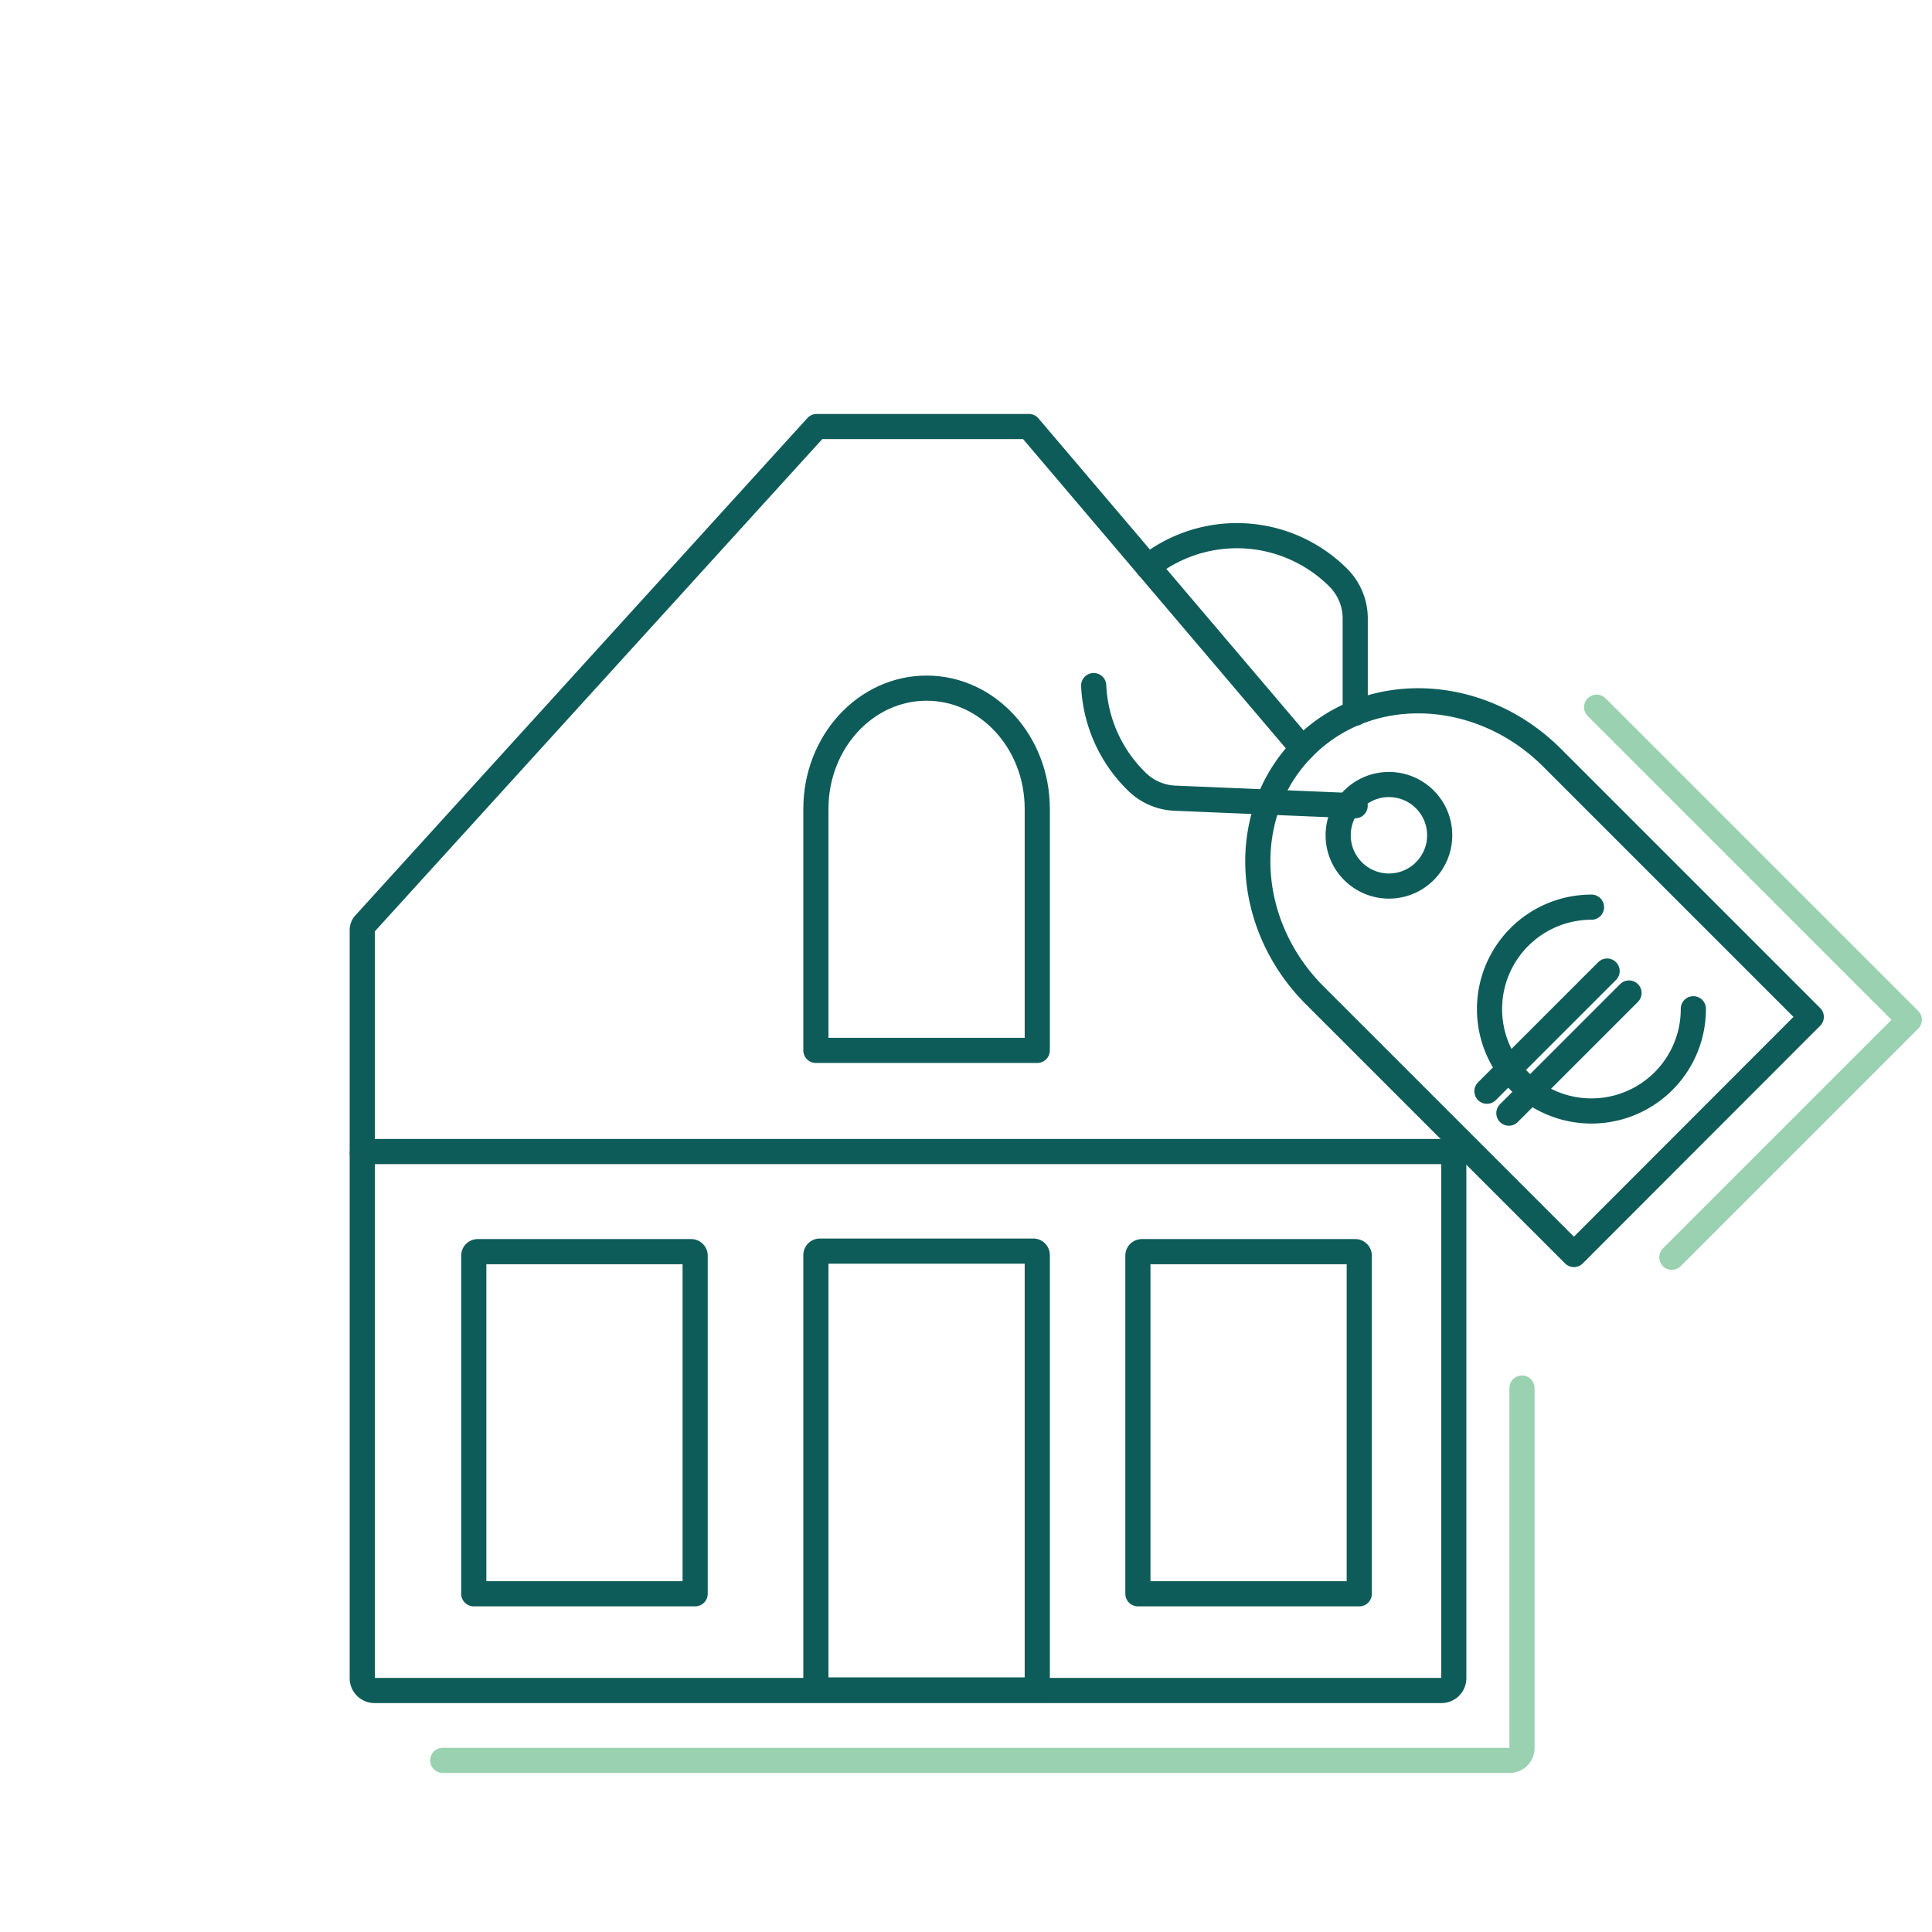 <svg xmlns="http://www.w3.org/2000/svg" viewBox="0 0 768 768"><title>lead-price</title><g id="Lead"><path d="M144,457.76V667.1a4.9,4.9,0,0,0,4.9,4.9H573a4.9,4.9,0,0,0,4.9-4.9V457.76" style="fill:none;stroke:#0e5c59;stroke-miterlimit:10;stroke-width:10px"/><path d="M577.91,457.76H144V369.69a3.7,3.7,0,0,1,1-2.49L324.65,169.55H409l108.76,128" style="fill:none;stroke:#0e5c59;stroke-linecap:round;stroke-linejoin:round;stroke-width:10px"/><path d="M325.92,497.33h84.82a1.59,1.59,0,0,1,1.59,1.59V671.78a0,0,0,0,1,0,0h-88a0,0,0,0,1,0,0V498.92A1.59,1.59,0,0,1,325.92,497.33Z" style="fill:none;stroke:#0e5c59;stroke-miterlimit:10;stroke-width:10px"/><path d="M189.92,497.55h84.82a1.59,1.59,0,0,1,1.59,1.59V633.55a0,0,0,0,1,0,0h-88a0,0,0,0,1,0,0V499.14A1.59,1.59,0,0,1,189.92,497.55Z" style="fill:none;stroke:#0e5c59;stroke-linejoin:round;stroke-width:10px"/><path d="M453.92,497.55h84.82a1.59,1.59,0,0,1,1.59,1.59V633.55a0,0,0,0,1,0,0h-88a0,0,0,0,1,0,0V499.14A1.59,1.59,0,0,1,453.92,497.55Z" style="fill:none;stroke:#0e5c59;stroke-linejoin:round;stroke-width:10px"/><path d="M368.33,273.55c-24.3,0-44,21.49-44,48v96h88v-96C412.33,295,392.63,273.55,368.33,273.55Z" style="fill:none;stroke:#0e5c59;stroke-linejoin:round;stroke-width:10px"/><path d="M518.36,297c-26.07,26.07-24.15,70.25,4.29,98.68l103,103L720,404.23l-103-103c-22-22-53.36-28.11-78.52-17.73A61.8,61.8,0,0,0,518.36,297Z" style="fill:none;stroke:#0e5c59;stroke-linejoin:round;stroke-width:10px"/><polyline points="664.58 499.78 758.97 405.39 634.68 281.11" style="fill:none;stroke:#9ad2b1;stroke-linecap:round;stroke-linejoin:round;stroke-width:10px"/><path d="M176,699.78H600.11a4.9,4.9,0,0,0,4.9-4.9V551.78" style="fill:none;stroke:#9ad2b1;stroke-linecap:round;stroke-linejoin:round;stroke-width:10px"/></g><g id="Lead_2" data-name="Lead 2"><g id="price_tag" data-name="price tag"><path d="M456.3,225.25A57,57,0,0,1,532,229.64h0a22.91,22.91,0,0,1,6.72,16.21v37.68" style="fill:none;stroke:#0e5c59;stroke-linecap:round;stroke-linejoin:round;stroke-width:10px"/><path d="M538.69,320.29l-71.65-3a22.94,22.94,0,0,1-15.26-6.7l-.39-.39a56.8,56.8,0,0,1-16.63-37.67" style="fill:none;stroke:#0e5c59;stroke-linecap:round;stroke-linejoin:round;stroke-width:10px"/><circle cx="552.12" cy="332.04" r="20.18" style="fill:none;stroke:#0e5c59;stroke-linecap:round;stroke-linejoin:round;stroke-width:10px"/><path d="M673.13,401a40.51,40.51,0,1,1-40.49-40.39" style="fill:none;stroke:#0e5c59;stroke-linecap:round;stroke-linejoin:round;stroke-width:10px"/><line x1="638.85" y1="386.01" x2="591.08" y2="433.78" style="fill:none;stroke:#0e5c59;stroke-linecap:round;stroke-linejoin:round;stroke-width:10px"/><line x1="647.56" y1="394.73" x2="599.8" y2="442.49" style="fill:none;stroke:#0e5c59;stroke-linecap:round;stroke-linejoin:round;stroke-width:10px"/></g></g></svg>